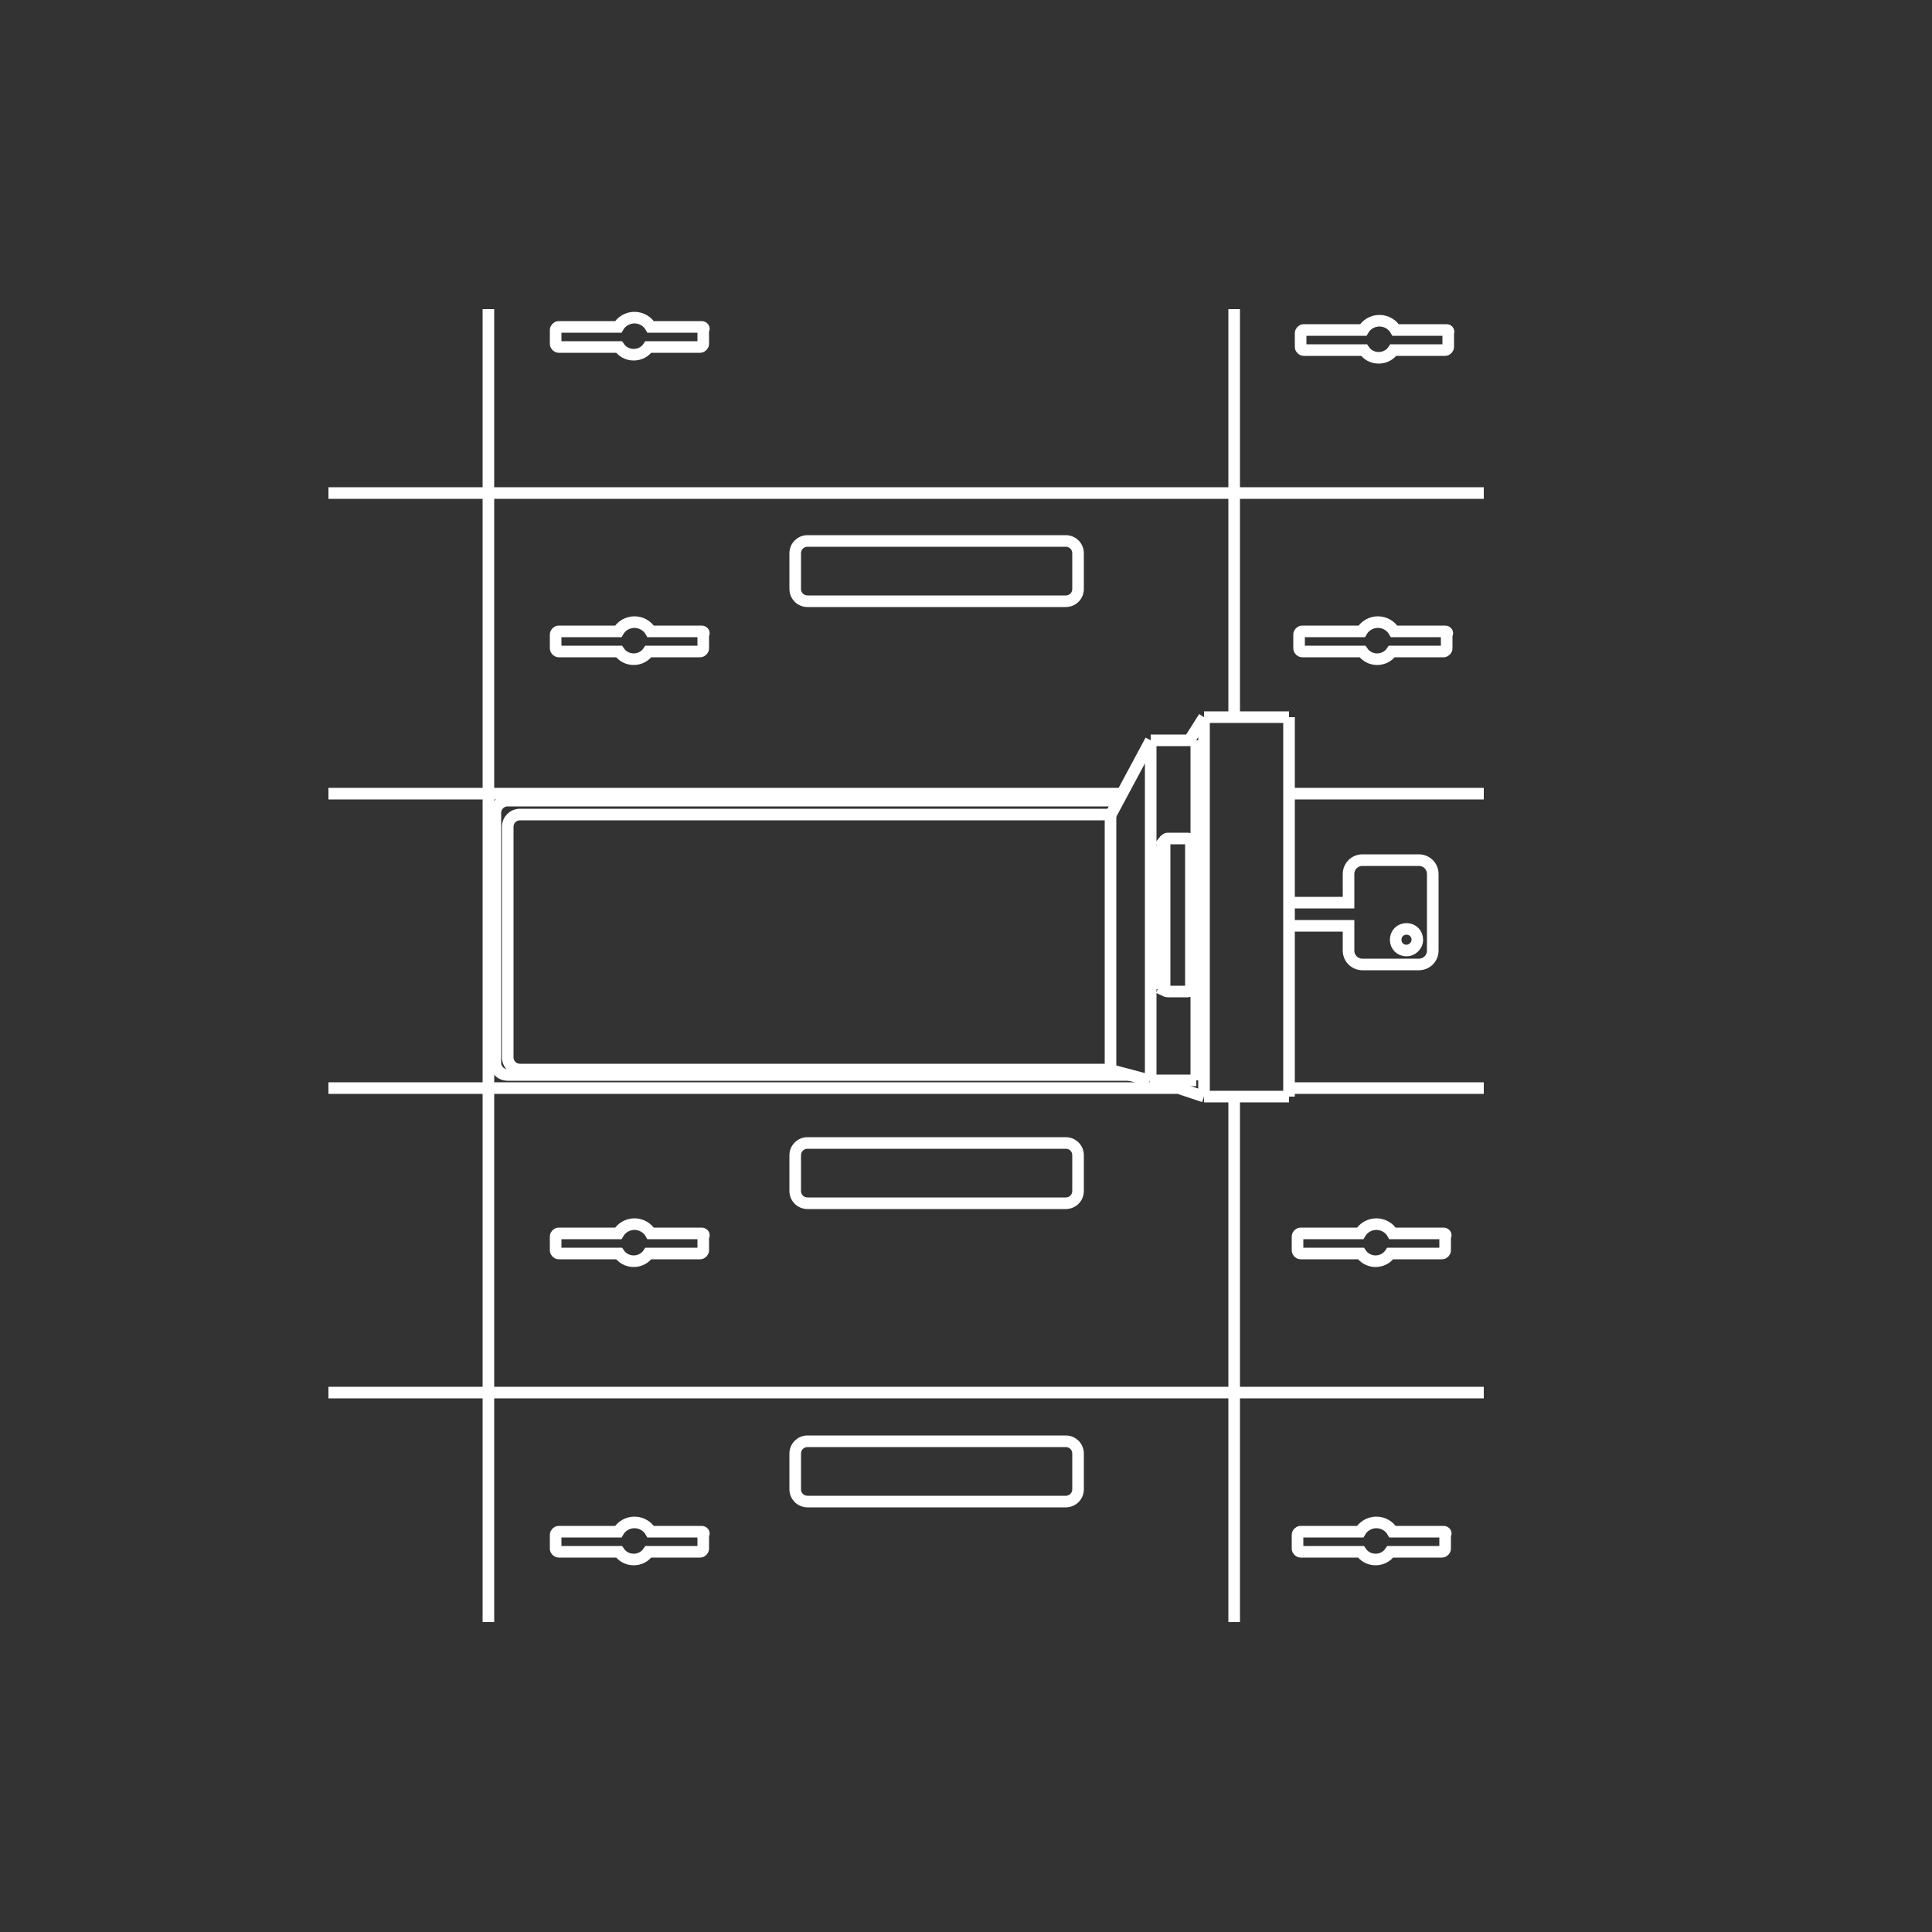 <?xml version="1.0" encoding="UTF-8"?> <!-- Generator: Adobe Illustrator 22.1.0, SVG Export Plug-In . SVG Version: 6.00 Build 0) --> <svg xmlns="http://www.w3.org/2000/svg" xmlns:xlink="http://www.w3.org/1999/xlink" id="Слой_1" x="0px" y="0px" viewBox="0 0 250 250" style="enable-background:new 0 0 250 250;" xml:space="preserve"><rect x="0" y="0" width="250" height="250" fill="#333333" stroke="none"/> <style type="text/css"> .st0{display:none;} .st1{display:inline;} .st2{fill:none;stroke:#FFFFFF;stroke-width:1.5;stroke-miterlimit:10;} </style> <g id="Слой_1_1_" class="st0"> <g class="st1"> <rect x="-0.5" y="-0.5" width="250.5" height="250.5"></rect> </g> </g> <g id="деп_1_"> <g> <line class="st2" x1="63.2" y1="40" x2="63.2" y2="209.9"></line> <line class="st2" x1="159.7" y1="141.9" x2="159.7" y2="209.9"></line> <line class="st2" x1="159.7" y1="40" x2="159.7" y2="92.8"></line> <line class="st2" x1="166.8" y1="102.7" x2="192" y2="102.7"></line> <line class="st2" x1="42.5" y1="102.7" x2="145.2" y2="102.7"></line> <line class="st2" x1="166.8" y1="140.8" x2="192" y2="140.8"></line> <line class="st2" x1="42.5" y1="140.8" x2="152.3" y2="140.8"></line> <path class="st2" d="M42.5,140.8"></path> <line class="st2" x1="42.5" y1="180.2" x2="192" y2="180.2"></line> <path class="st2" d="M42.5,180.2"></path> <line class="st2" x1="42.5" y1="63.8" x2="192" y2="63.8"></line> <path class="st2" d="M146.2,139.1H65.7c-0.9,0-1.6-0.7-1.6-1.6v-32.3c0-0.9,0.7-1.6,1.6-1.6h78.9"></path> <path class="st2" d="M143.5,138.4H67.3c-0.9,0-1.6-0.7-1.6-1.6V107c0-0.9,0.7-1.6,1.6-1.6h76.4"></path> <line class="st2" x1="143.7" y1="105.5" x2="148.9" y2="95.8"></line> <line class="st2" x1="143.5" y1="138.4" x2="148.8" y2="139.8"></line> <line class="st2" x1="148.9" y1="95.8" x2="148.9" y2="139.8"></line> <line class="st2" x1="155.8" y1="92.8" x2="155.8" y2="141.9"></line> <line class="st2" x1="166.8" y1="92.8" x2="166.8" y2="141.9"></line> <line class="st2" x1="155.8" y1="92.8" x2="166.8" y2="92.8"></line> <line class="st2" x1="155.8" y1="141.9" x2="166.8" y2="141.9"></line> <line class="st2" x1="148.9" y1="95.8" x2="154.8" y2="95.8"></line> <line class="st2" x1="148.8" y1="139.8" x2="154.8" y2="139.8"></line> <line class="st2" x1="143.7" y1="105.5" x2="143.7" y2="138.4"></line> <line class="st2" x1="155.8" y1="92.8" x2="153.9" y2="95.8"></line> <line class="st2" x1="155.8" y1="141.9" x2="149.5" y2="139.8"></line> <line class="st2" x1="154.8" y1="95.8" x2="154.8" y2="139.8"></line> <path class="st2" d="M137.9,77.8h-33.4c-0.9,0-1.6-0.7-1.6-1.6v-4.6c0-0.9,0.7-1.6,1.6-1.6h33.4c0.9,0,1.6,0.7,1.6,1.6v4.6 C139.5,77.1,138.8,77.8,137.9,77.8z"></path> <path class="st2" d="M137.9,155.7h-33.4c-0.9,0-1.6-0.7-1.6-1.6v-4.6c0-0.9,0.7-1.6,1.6-1.6h33.4c0.9,0,1.6,0.7,1.6,1.6v4.6 C139.5,155,138.8,155.7,137.9,155.7z"></path> <path class="st2" d="M137.9,194.3h-33.4c-0.9,0-1.6-0.7-1.6-1.6v-4.6c0-0.9,0.7-1.6,1.6-1.6h33.4c0.9,0,1.6,0.7,1.6,1.6v4.6 C139.5,193.6,138.8,194.3,137.9,194.3z"></path> <path class="st2" d="M90.8,81.7h-6.6c-0.4-0.7-1.2-1.2-2.1-1.2S80.4,81,80,81.7h-7.7c-0.2,0-0.4,0.2-0.4,0.4v1.8 c0,0.2,0.2,0.4,0.4,0.4h7.8c0.4,0.6,1.1,1,1.9,1s1.5-0.4,1.9-1h6.7c0.2,0,0.4-0.2,0.4-0.4v-1.8C91.2,81.9,91,81.7,90.8,81.7z"></path> <path class="st2" d="M187,81.7h-6.6c-0.4-0.7-1.2-1.2-2.1-1.2c-0.9,0-1.7,0.5-2.1,1.2h-7.7c-0.2,0-0.4,0.2-0.4,0.4v1.8 c0,0.2,0.2,0.4,0.4,0.4h7.8c0.4,0.6,1.1,1,1.9,1c0.8,0,1.5-0.4,1.9-1h6.7c0.2,0,0.4-0.2,0.4-0.4v-1.8 C187.4,81.9,187.2,81.7,187,81.7z"></path> <path class="st2" d="M90.8,42.3h-6.6c-0.4-0.7-1.2-1.2-2.1-1.2s-1.7,0.5-2.1,1.2h-7.7c-0.2,0-0.4,0.2-0.4,0.4v1.8 c0,0.2,0.2,0.4,0.4,0.4h7.8c0.4,0.6,1.1,1,1.9,1s1.5-0.4,1.9-1h6.7c0.2,0,0.4-0.2,0.4-0.4v-1.8C91.2,42.5,91,42.3,90.8,42.3z"></path> <path class="st2" d="M187.2,42.7h-6.6c-0.4-0.7-1.2-1.2-2.1-1.2c-0.9,0-1.7,0.5-2.1,1.2h-7.7c-0.2,0-0.4,0.2-0.4,0.4v1.8 c0,0.2,0.2,0.4,0.4,0.4h7.8c0.4,0.6,1.1,1,1.9,1c0.8,0,1.5-0.4,1.9-1h6.7c0.2,0,0.4-0.2,0.4-0.4v-1.8 C187.5,42.9,187.4,42.7,187.2,42.7z"></path> <path class="st2" d="M90.8,159.6h-6.6c-0.4-0.7-1.2-1.2-2.1-1.2s-1.7,0.5-2.1,1.2h-7.7c-0.2,0-0.4,0.2-0.4,0.4v1.8 c0,0.2,0.2,0.4,0.4,0.4h7.8c0.4,0.6,1.1,1,1.9,1s1.5-0.4,1.9-1h6.7c0.2,0,0.4-0.2,0.4-0.4V160C91.2,159.8,91,159.6,90.8,159.6z"></path> <path class="st2" d="M186.8,159.6h-6.6c-0.4-0.7-1.2-1.2-2.1-1.2c-0.9,0-1.7,0.5-2.1,1.2h-7.7c-0.2,0-0.4,0.2-0.4,0.4v1.8 c0,0.2,0.2,0.4,0.4,0.4h7.8c0.4,0.6,1.1,1,1.9,1s1.5-0.4,1.9-1h6.7c0.2,0,0.4-0.2,0.4-0.4V160C187.2,159.8,187,159.6,186.8,159.6z "></path> <path class="st2" d="M90.8,198.2h-6.6c-0.4-0.7-1.2-1.2-2.1-1.2s-1.7,0.5-2.1,1.2h-7.7c-0.2,0-0.4,0.2-0.4,0.4v1.8 c0,0.2,0.2,0.4,0.4,0.4h7.8c0.4,0.6,1.1,1,1.9,1s1.5-0.4,1.9-1h6.7c0.2,0,0.4-0.2,0.4-0.4v-1.8C91.2,198.4,91,198.2,90.8,198.2z"></path> <path class="st2" d="M186.8,198.2h-6.6c-0.4-0.7-1.2-1.2-2.1-1.2c-0.9,0-1.7,0.5-2.1,1.2h-7.7c-0.2,0-0.4,0.2-0.4,0.4v1.8 c0,0.2,0.2,0.4,0.4,0.4h7.8c0.4,0.6,1.1,1,1.9,1s1.5-0.4,1.9-1h6.7c0.2,0,0.4-0.2,0.4-0.4v-1.8C187.2,198.4,187,198.2,186.8,198.2 z"></path> <path class="st2" d="M153.7,128.3h-2.6c-0.2,0-0.4-0.2-0.4-0.4v-19c0-0.2,0.2-0.4,0.4-0.4h2.6c0.2,0,0.4,0.2,0.4,0.4v19 C154.1,128.2,153.9,128.3,153.7,128.3z"></path> <line class="st2" x1="150.8" y1="108.6" x2="150" y2="109.6"></line> <line class="st2" x1="151" y1="128.3" x2="149.9" y2="127.8"></line> <line class="st2" x1="150.1" y1="109.4" x2="150.1" y2="128"></line> <path class="st2" d="M166.8,119.8h7.7v3.2c0,1,0.8,1.8,1.8,1.8h7.3c1,0,1.8-0.8,1.8-1.8v-9.9c0-1-0.8-1.8-1.8-1.8h-7.3 c-1,0-1.8,0.8-1.8,1.8v3.7h-7.7"></path> <path class="st2" d="M182,123L182,123c-0.8,0-1.4-0.6-1.4-1.4l0,0c0-0.8,0.6-1.4,1.4-1.4l0,0c0.8,0,1.4,0.6,1.4,1.4l0,0 C183.4,122.4,182.7,123,182,123z"></path> </g> </g> </svg> 